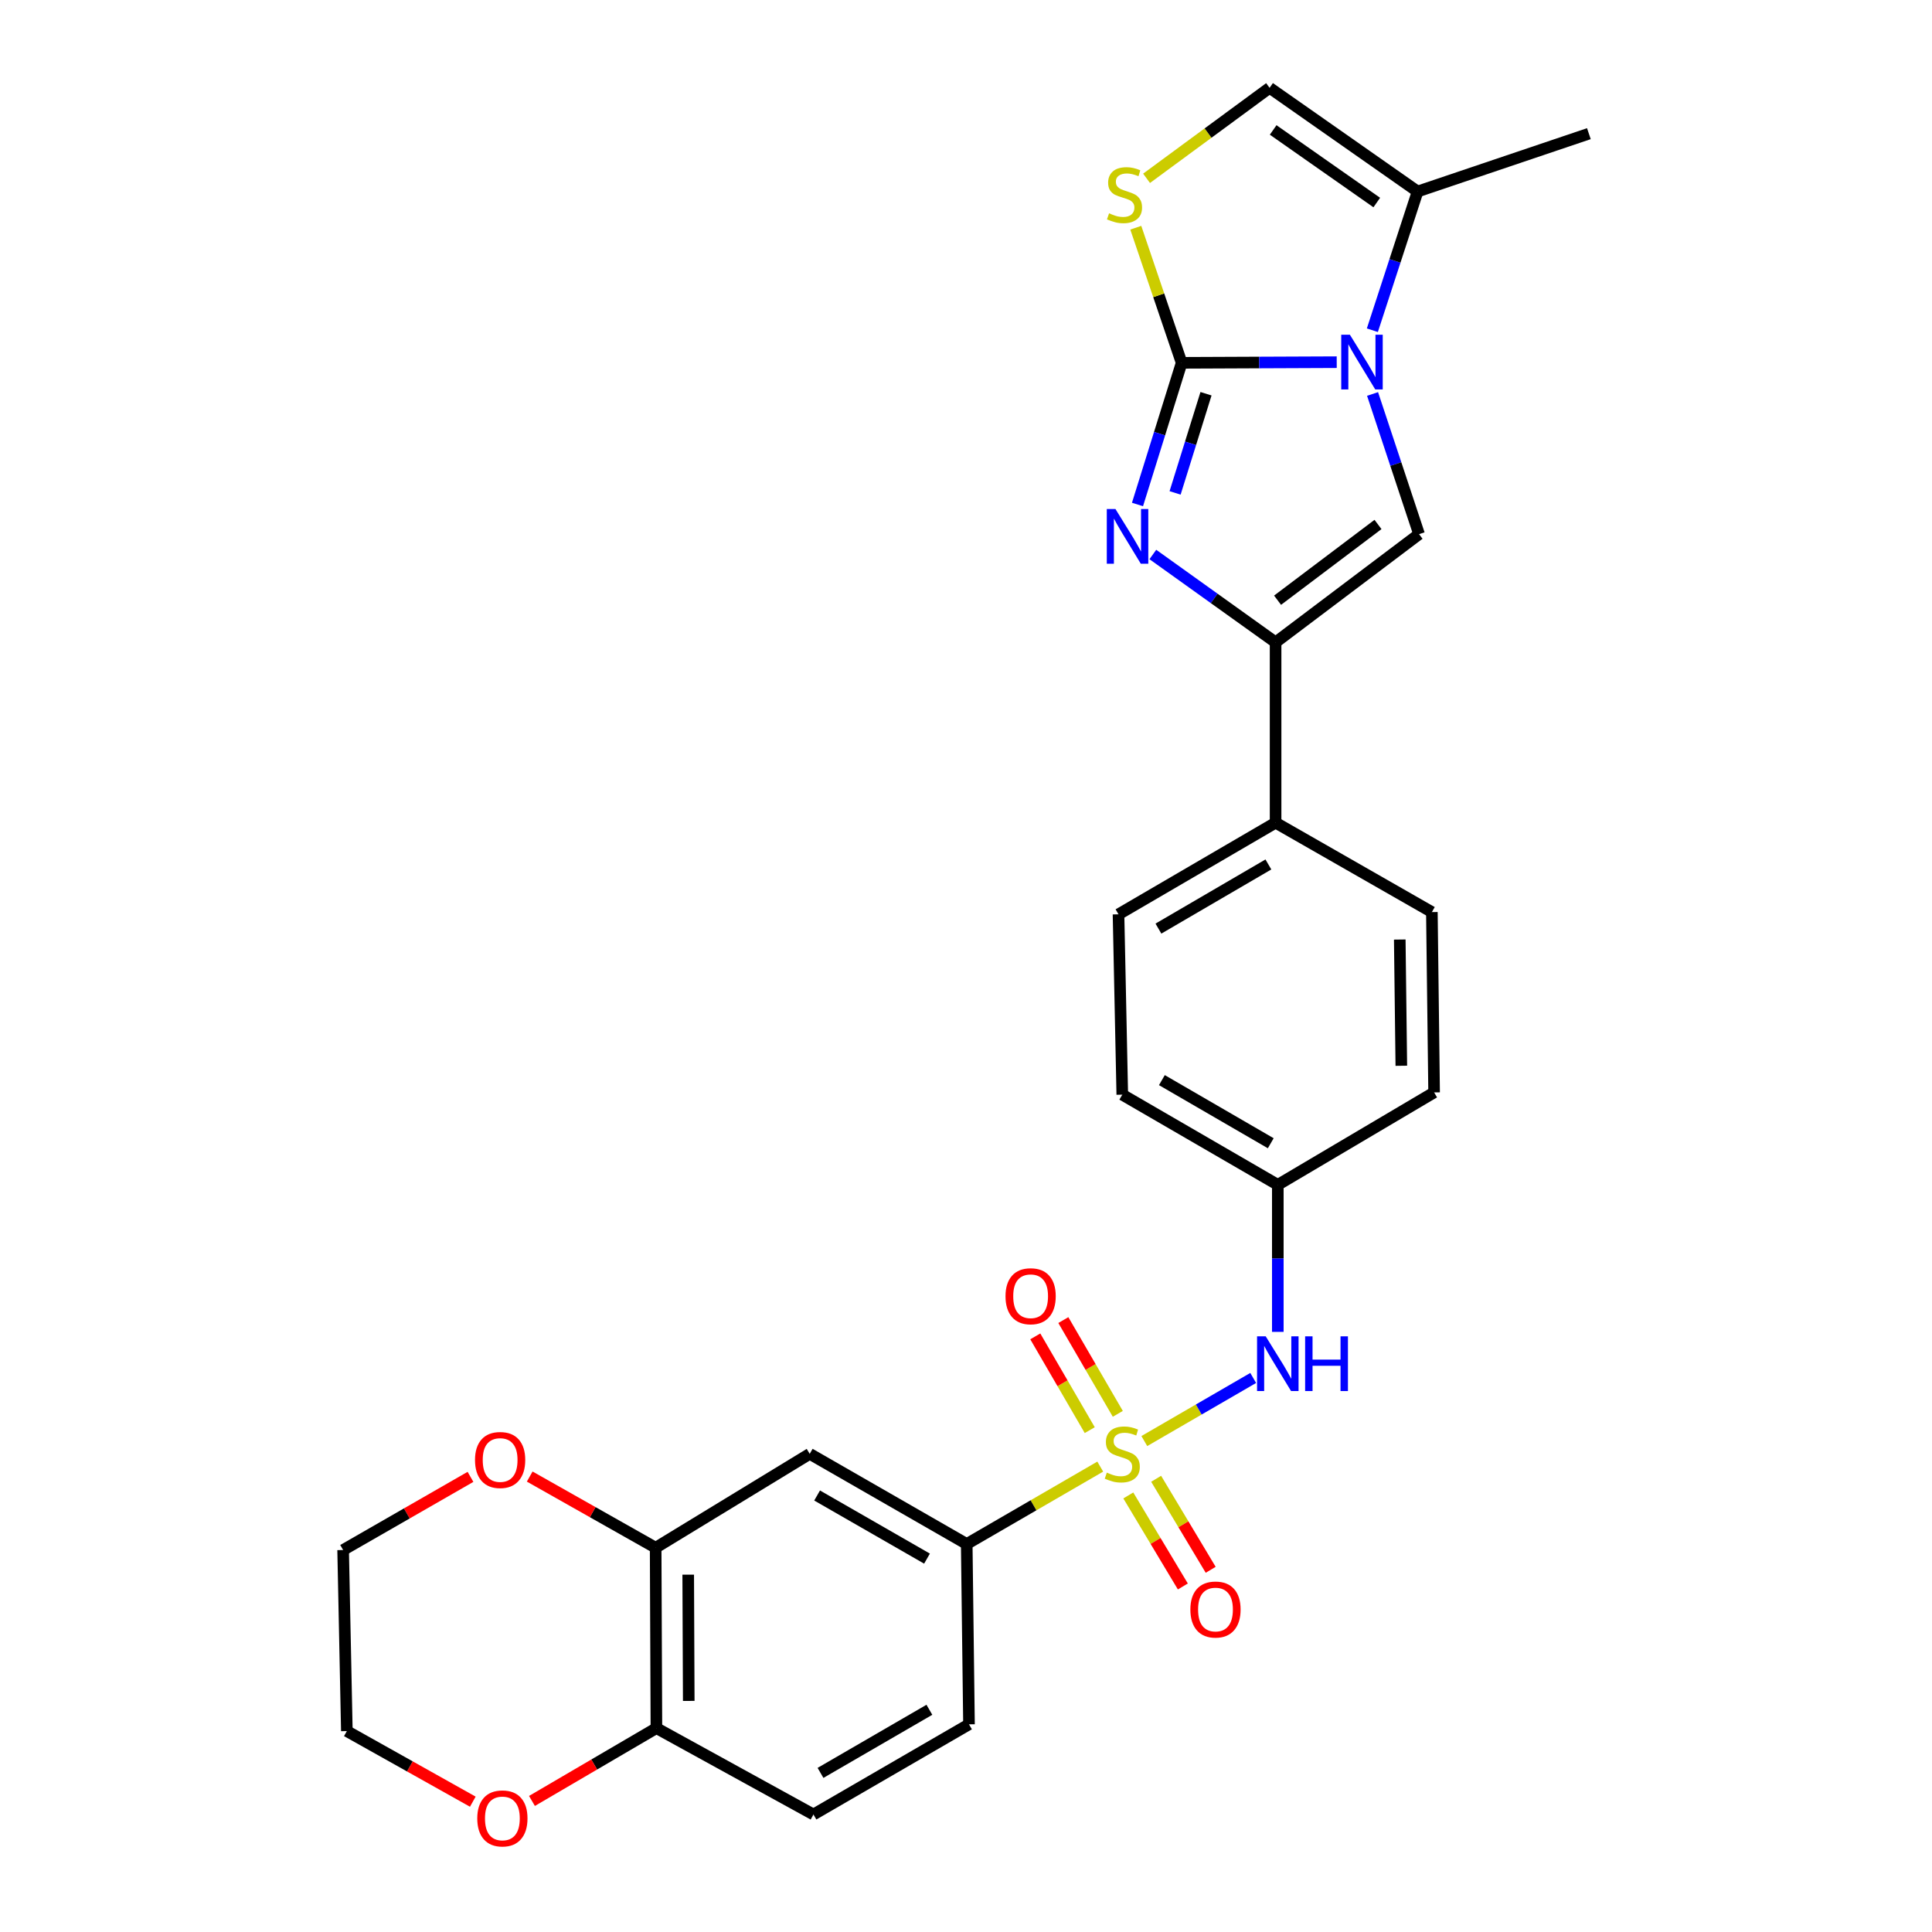 <?xml version='1.0' encoding='iso-8859-1'?>
<svg version='1.1' baseProfile='full'
              xmlns='http://www.w3.org/2000/svg'
                      xmlns:rdkit='http://www.rdkit.org/xml'
                      xmlns:xlink='http://www.w3.org/1999/xlink'
                  xml:space='preserve'
width='1000px' height='1000px' viewBox='0 0 1000 1000'>
<!-- END OF HEADER -->
<rect style='opacity:1.0;fill:#FFFFFF;stroke:none' width='1000' height='1000' x='0' y='0'> </rect>
<path class='bond-1' d='M 611.619,187.801 L 651.752,187.632' style='fill:none;fill-rule:evenodd;stroke:#000000;stroke-width:6px;stroke-linecap:butt;stroke-linejoin:miter;stroke-opacity:1' />
<path class='bond-1' d='M 651.752,187.632 L 691.885,187.464' style='fill:none;fill-rule:evenodd;stroke:#0000FF;stroke-width:6px;stroke-linecap:butt;stroke-linejoin:miter;stroke-opacity:1' />
<path class='bond-2' d='M 611.619,187.801 L 600.191,224.46' style='fill:none;fill-rule:evenodd;stroke:#000000;stroke-width:6px;stroke-linecap:butt;stroke-linejoin:miter;stroke-opacity:1' />
<path class='bond-2' d='M 600.191,224.46 L 588.764,261.119' style='fill:none;fill-rule:evenodd;stroke:#0000FF;stroke-width:6px;stroke-linecap:butt;stroke-linejoin:miter;stroke-opacity:1' />
<path class='bond-2' d='M 624.226,203.797 L 616.226,229.459' style='fill:none;fill-rule:evenodd;stroke:#000000;stroke-width:6px;stroke-linecap:butt;stroke-linejoin:miter;stroke-opacity:1' />
<path class='bond-2' d='M 616.226,229.459 L 608.227,255.12' style='fill:none;fill-rule:evenodd;stroke:#0000FF;stroke-width:6px;stroke-linecap:butt;stroke-linejoin:miter;stroke-opacity:1' />
<path class='bond-5' d='M 611.619,187.801 L 599.749,152.833' style='fill:none;fill-rule:evenodd;stroke:#000000;stroke-width:6px;stroke-linecap:butt;stroke-linejoin:miter;stroke-opacity:1' />
<path class='bond-5' d='M 599.749,152.833 L 587.88,117.865' style='fill:none;fill-rule:evenodd;stroke:#CCCC00;stroke-width:6px;stroke-linecap:butt;stroke-linejoin:miter;stroke-opacity:1' />
<path class='bond-0' d='M 592.298,745.891 L 620.476,729.559' style='fill:none;fill-rule:evenodd;stroke:#CCCC00;stroke-width:6px;stroke-linecap:butt;stroke-linejoin:miter;stroke-opacity:1' />
<path class='bond-0' d='M 620.476,729.559 L 648.655,713.228' style='fill:none;fill-rule:evenodd;stroke:#0000FF;stroke-width:6px;stroke-linecap:butt;stroke-linejoin:miter;stroke-opacity:1' />
<path class='bond-6' d='M 569.485,759.114 L 534.929,779.145' style='fill:none;fill-rule:evenodd;stroke:#CCCC00;stroke-width:6px;stroke-linecap:butt;stroke-linejoin:miter;stroke-opacity:1' />
<path class='bond-6' d='M 534.929,779.145 L 500.373,799.176' style='fill:none;fill-rule:evenodd;stroke:#000000;stroke-width:6px;stroke-linecap:butt;stroke-linejoin:miter;stroke-opacity:1' />
<path class='bond-12' d='M 584.011,774.045 L 598.127,797.599' style='fill:none;fill-rule:evenodd;stroke:#CCCC00;stroke-width:6px;stroke-linecap:butt;stroke-linejoin:miter;stroke-opacity:1' />
<path class='bond-12' d='M 598.127,797.599 L 612.243,821.154' style='fill:none;fill-rule:evenodd;stroke:#FF0000;stroke-width:6px;stroke-linecap:butt;stroke-linejoin:miter;stroke-opacity:1' />
<path class='bond-12' d='M 598.418,765.411 L 612.534,788.965' style='fill:none;fill-rule:evenodd;stroke:#CCCC00;stroke-width:6px;stroke-linecap:butt;stroke-linejoin:miter;stroke-opacity:1' />
<path class='bond-12' d='M 612.534,788.965 L 626.65,812.52' style='fill:none;fill-rule:evenodd;stroke:#FF0000;stroke-width:6px;stroke-linecap:butt;stroke-linejoin:miter;stroke-opacity:1' />
<path class='bond-13' d='M 578.578,731.802 L 564.481,707.536' style='fill:none;fill-rule:evenodd;stroke:#CCCC00;stroke-width:6px;stroke-linecap:butt;stroke-linejoin:miter;stroke-opacity:1' />
<path class='bond-13' d='M 564.481,707.536 L 550.383,683.271' style='fill:none;fill-rule:evenodd;stroke:#FF0000;stroke-width:6px;stroke-linecap:butt;stroke-linejoin:miter;stroke-opacity:1' />
<path class='bond-13' d='M 564.055,740.239 L 549.958,715.974' style='fill:none;fill-rule:evenodd;stroke:#CCCC00;stroke-width:6px;stroke-linecap:butt;stroke-linejoin:miter;stroke-opacity:1' />
<path class='bond-13' d='M 549.958,715.974 L 535.86,691.708' style='fill:none;fill-rule:evenodd;stroke:#FF0000;stroke-width:6px;stroke-linecap:butt;stroke-linejoin:miter;stroke-opacity:1' />
<path class='bond-4' d='M 710.433,203.915 L 722.467,240.195' style='fill:none;fill-rule:evenodd;stroke:#0000FF;stroke-width:6px;stroke-linecap:butt;stroke-linejoin:miter;stroke-opacity:1' />
<path class='bond-4' d='M 722.467,240.195 L 734.5,276.474' style='fill:none;fill-rule:evenodd;stroke:#000000;stroke-width:6px;stroke-linecap:butt;stroke-linejoin:miter;stroke-opacity:1' />
<path class='bond-7' d='M 710.332,170.927 L 722.038,135.027' style='fill:none;fill-rule:evenodd;stroke:#0000FF;stroke-width:6px;stroke-linecap:butt;stroke-linejoin:miter;stroke-opacity:1' />
<path class='bond-7' d='M 722.038,135.027 L 733.745,99.127' style='fill:none;fill-rule:evenodd;stroke:#000000;stroke-width:6px;stroke-linecap:butt;stroke-linejoin:miter;stroke-opacity:1' />
<path class='bond-3' d='M 596.712,287.005 L 628.478,309.743' style='fill:none;fill-rule:evenodd;stroke:#0000FF;stroke-width:6px;stroke-linecap:butt;stroke-linejoin:miter;stroke-opacity:1' />
<path class='bond-3' d='M 628.478,309.743 L 660.243,332.48' style='fill:none;fill-rule:evenodd;stroke:#000000;stroke-width:6px;stroke-linecap:butt;stroke-linejoin:miter;stroke-opacity:1' />
<path class='bond-14' d='M 660.243,332.48 L 660.243,425.819' style='fill:none;fill-rule:evenodd;stroke:#000000;stroke-width:6px;stroke-linecap:butt;stroke-linejoin:miter;stroke-opacity:1' />
<path class='bond-29' d='M 660.243,332.48 L 734.5,276.474' style='fill:none;fill-rule:evenodd;stroke:#000000;stroke-width:6px;stroke-linecap:butt;stroke-linejoin:miter;stroke-opacity:1' />
<path class='bond-29' d='M 661.268,310.669 L 713.248,271.466' style='fill:none;fill-rule:evenodd;stroke:#000000;stroke-width:6px;stroke-linecap:butt;stroke-linejoin:miter;stroke-opacity:1' />
<path class='bond-9' d='M 593.459,92.293 L 625.297,68.874' style='fill:none;fill-rule:evenodd;stroke:#CCCC00;stroke-width:6px;stroke-linecap:butt;stroke-linejoin:miter;stroke-opacity:1' />
<path class='bond-9' d='M 625.297,68.874 L 657.136,45.455' style='fill:none;fill-rule:evenodd;stroke:#000000;stroke-width:6px;stroke-linecap:butt;stroke-linejoin:miter;stroke-opacity:1' />
<path class='bond-10' d='M 500.373,799.176 L 419.109,752.502' style='fill:none;fill-rule:evenodd;stroke:#000000;stroke-width:6px;stroke-linecap:butt;stroke-linejoin:miter;stroke-opacity:1' />
<path class='bond-10' d='M 479.818,806.739 L 422.933,774.067' style='fill:none;fill-rule:evenodd;stroke:#000000;stroke-width:6px;stroke-linecap:butt;stroke-linejoin:miter;stroke-opacity:1' />
<path class='bond-18' d='M 500.373,799.176 L 501.549,892.506' style='fill:none;fill-rule:evenodd;stroke:#000000;stroke-width:6px;stroke-linecap:butt;stroke-linejoin:miter;stroke-opacity:1' />
<path class='bond-25' d='M 733.745,99.127 L 822.4,69.184' style='fill:none;fill-rule:evenodd;stroke:#000000;stroke-width:6px;stroke-linecap:butt;stroke-linejoin:miter;stroke-opacity:1' />
<path class='bond-28' d='M 733.745,99.127 L 657.136,45.455' style='fill:none;fill-rule:evenodd;stroke:#000000;stroke-width:6px;stroke-linecap:butt;stroke-linejoin:miter;stroke-opacity:1' />
<path class='bond-28' d='M 712.616,104.832 L 658.99,67.261' style='fill:none;fill-rule:evenodd;stroke:#000000;stroke-width:6px;stroke-linecap:butt;stroke-linejoin:miter;stroke-opacity:1' />
<path class='bond-8' d='M 661.391,689.372 L 661.391,651.322' style='fill:none;fill-rule:evenodd;stroke:#0000FF;stroke-width:6px;stroke-linecap:butt;stroke-linejoin:miter;stroke-opacity:1' />
<path class='bond-8' d='M 661.391,651.322 L 661.391,613.272' style='fill:none;fill-rule:evenodd;stroke:#000000;stroke-width:6px;stroke-linecap:butt;stroke-linejoin:miter;stroke-opacity:1' />
<path class='bond-11' d='M 419.109,752.502 L 339.365,801.107' style='fill:none;fill-rule:evenodd;stroke:#000000;stroke-width:6px;stroke-linecap:butt;stroke-linejoin:miter;stroke-opacity:1' />
<path class='bond-16' d='M 339.365,801.107 L 306.771,782.685' style='fill:none;fill-rule:evenodd;stroke:#000000;stroke-width:6px;stroke-linecap:butt;stroke-linejoin:miter;stroke-opacity:1' />
<path class='bond-16' d='M 306.771,782.685 L 274.177,764.263' style='fill:none;fill-rule:evenodd;stroke:#FF0000;stroke-width:6px;stroke-linecap:butt;stroke-linejoin:miter;stroke-opacity:1' />
<path class='bond-31' d='M 339.365,801.107 L 339.757,894.465' style='fill:none;fill-rule:evenodd;stroke:#000000;stroke-width:6px;stroke-linecap:butt;stroke-linejoin:miter;stroke-opacity:1' />
<path class='bond-31' d='M 356.219,815.041 L 356.494,880.391' style='fill:none;fill-rule:evenodd;stroke:#000000;stroke-width:6px;stroke-linecap:butt;stroke-linejoin:miter;stroke-opacity:1' />
<path class='bond-21' d='M 660.243,425.819 L 578.941,473.249' style='fill:none;fill-rule:evenodd;stroke:#000000;stroke-width:6px;stroke-linecap:butt;stroke-linejoin:miter;stroke-opacity:1' />
<path class='bond-21' d='M 656.512,447.441 L 599.6,480.642' style='fill:none;fill-rule:evenodd;stroke:#000000;stroke-width:6px;stroke-linecap:butt;stroke-linejoin:miter;stroke-opacity:1' />
<path class='bond-22' d='M 660.243,425.819 L 741.135,472.092' style='fill:none;fill-rule:evenodd;stroke:#000000;stroke-width:6px;stroke-linecap:butt;stroke-linejoin:miter;stroke-opacity:1' />
<path class='bond-15' d='M 339.757,894.465 L 421.04,939.18' style='fill:none;fill-rule:evenodd;stroke:#000000;stroke-width:6px;stroke-linecap:butt;stroke-linejoin:miter;stroke-opacity:1' />
<path class='bond-17' d='M 339.757,894.465 L 307.549,913.317' style='fill:none;fill-rule:evenodd;stroke:#000000;stroke-width:6px;stroke-linecap:butt;stroke-linejoin:miter;stroke-opacity:1' />
<path class='bond-17' d='M 307.549,913.317 L 275.341,932.169' style='fill:none;fill-rule:evenodd;stroke:#FF0000;stroke-width:6px;stroke-linecap:butt;stroke-linejoin:miter;stroke-opacity:1' />
<path class='bond-26' d='M 243.522,764.421 L 210.561,783.352' style='fill:none;fill-rule:evenodd;stroke:#FF0000;stroke-width:6px;stroke-linecap:butt;stroke-linejoin:miter;stroke-opacity:1' />
<path class='bond-26' d='M 210.561,783.352 L 177.6,802.283' style='fill:none;fill-rule:evenodd;stroke:#000000;stroke-width:6px;stroke-linecap:butt;stroke-linejoin:miter;stroke-opacity:1' />
<path class='bond-27' d='M 244.724,932.55 L 212.128,914.277' style='fill:none;fill-rule:evenodd;stroke:#FF0000;stroke-width:6px;stroke-linecap:butt;stroke-linejoin:miter;stroke-opacity:1' />
<path class='bond-27' d='M 212.128,914.277 L 179.532,896.005' style='fill:none;fill-rule:evenodd;stroke:#000000;stroke-width:6px;stroke-linecap:butt;stroke-linejoin:miter;stroke-opacity:1' />
<path class='bond-19' d='M 501.549,892.506 L 421.04,939.18' style='fill:none;fill-rule:evenodd;stroke:#000000;stroke-width:6px;stroke-linecap:butt;stroke-linejoin:miter;stroke-opacity:1' />
<path class='bond-19' d='M 481.049,884.976 L 424.692,917.648' style='fill:none;fill-rule:evenodd;stroke:#000000;stroke-width:6px;stroke-linecap:butt;stroke-linejoin:miter;stroke-opacity:1' />
<path class='bond-20' d='M 661.391,613.272 L 742.292,565.431' style='fill:none;fill-rule:evenodd;stroke:#000000;stroke-width:6px;stroke-linecap:butt;stroke-linejoin:miter;stroke-opacity:1' />
<path class='bond-30' d='M 661.391,613.272 L 580.891,566.598' style='fill:none;fill-rule:evenodd;stroke:#000000;stroke-width:6px;stroke-linecap:butt;stroke-linejoin:miter;stroke-opacity:1' />
<path class='bond-30' d='M 657.741,591.74 L 601.391,559.068' style='fill:none;fill-rule:evenodd;stroke:#000000;stroke-width:6px;stroke-linecap:butt;stroke-linejoin:miter;stroke-opacity:1' />
<path class='bond-24' d='M 578.941,473.249 L 580.891,566.598' style='fill:none;fill-rule:evenodd;stroke:#000000;stroke-width:6px;stroke-linecap:butt;stroke-linejoin:miter;stroke-opacity:1' />
<path class='bond-23' d='M 741.135,472.092 L 742.292,565.431' style='fill:none;fill-rule:evenodd;stroke:#000000;stroke-width:6px;stroke-linecap:butt;stroke-linejoin:miter;stroke-opacity:1' />
<path class='bond-23' d='M 724.514,486.301 L 725.324,551.639' style='fill:none;fill-rule:evenodd;stroke:#000000;stroke-width:6px;stroke-linecap:butt;stroke-linejoin:miter;stroke-opacity:1' />
<path class='bond-32' d='M 177.6,802.283 L 179.532,896.005' style='fill:none;fill-rule:evenodd;stroke:#000000;stroke-width:6px;stroke-linecap:butt;stroke-linejoin:miter;stroke-opacity:1' />
<path  class='atom-1' d='M 572.891 762.222
Q 573.211 762.342, 574.531 762.902
Q 575.851 763.462, 577.291 763.822
Q 578.771 764.142, 580.211 764.142
Q 582.891 764.142, 584.451 762.862
Q 586.011 761.542, 586.011 759.262
Q 586.011 757.702, 585.211 756.742
Q 584.451 755.782, 583.251 755.262
Q 582.051 754.742, 580.051 754.142
Q 577.531 753.382, 576.011 752.662
Q 574.531 751.942, 573.451 750.422
Q 572.411 748.902, 572.411 746.342
Q 572.411 742.782, 574.811 740.582
Q 577.251 738.382, 582.051 738.382
Q 585.331 738.382, 589.051 739.942
L 588.131 743.022
Q 584.731 741.622, 582.171 741.622
Q 579.411 741.622, 577.891 742.782
Q 576.371 743.902, 576.411 745.862
Q 576.411 747.382, 577.171 748.302
Q 577.971 749.222, 579.091 749.742
Q 580.251 750.262, 582.171 750.862
Q 584.731 751.662, 586.251 752.462
Q 587.771 753.262, 588.851 754.902
Q 589.971 756.502, 589.971 759.262
Q 589.971 763.182, 587.331 765.302
Q 584.731 767.382, 580.371 767.382
Q 577.851 767.382, 575.931 766.822
Q 574.051 766.302, 571.811 765.382
L 572.891 762.222
' fill='#CCCC00'/>
<path  class='atom-2' d='M 698.698 173.249
L 707.978 188.249
Q 708.898 189.729, 710.378 192.409
Q 711.858 195.089, 711.938 195.249
L 711.938 173.249
L 715.698 173.249
L 715.698 201.569
L 711.818 201.569
L 701.858 185.169
Q 700.698 183.249, 699.458 181.049
Q 698.258 178.849, 697.898 178.169
L 697.898 201.569
L 694.218 201.569
L 694.218 173.249
L 698.698 173.249
' fill='#0000FF'/>
<path  class='atom-3' d='M 577.356 263.471
L 586.636 278.471
Q 587.556 279.951, 589.036 282.631
Q 590.516 285.311, 590.596 285.471
L 590.596 263.471
L 594.356 263.471
L 594.356 291.791
L 590.476 291.791
L 580.516 275.391
Q 579.356 273.471, 578.116 271.271
Q 576.916 269.071, 576.556 268.391
L 576.556 291.791
L 572.876 291.791
L 572.876 263.471
L 577.356 263.471
' fill='#0000FF'/>
<path  class='atom-6' d='M 574.049 110.405
Q 574.369 110.525, 575.689 111.085
Q 577.009 111.645, 578.449 112.005
Q 579.929 112.325, 581.369 112.325
Q 584.049 112.325, 585.609 111.045
Q 587.169 109.725, 587.169 107.445
Q 587.169 105.885, 586.369 104.925
Q 585.609 103.965, 584.409 103.445
Q 583.209 102.925, 581.209 102.325
Q 578.689 101.565, 577.169 100.845
Q 575.689 100.125, 574.609 98.605
Q 573.569 97.085, 573.569 94.525
Q 573.569 90.965, 575.969 88.765
Q 578.409 86.565, 583.209 86.565
Q 586.489 86.565, 590.209 88.125
L 589.289 91.205
Q 585.889 89.805, 583.329 89.805
Q 580.569 89.805, 579.049 90.965
Q 577.529 92.085, 577.569 94.045
Q 577.569 95.565, 578.329 96.485
Q 579.129 97.405, 580.249 97.925
Q 581.409 98.445, 583.329 99.045
Q 585.889 99.845, 587.409 100.645
Q 588.929 101.445, 590.009 103.085
Q 591.129 104.685, 591.129 107.445
Q 591.129 111.365, 588.489 113.485
Q 585.889 115.565, 581.529 115.565
Q 579.009 115.565, 577.089 115.005
Q 575.209 114.485, 572.969 113.565
L 574.049 110.405
' fill='#CCCC00'/>
<path  class='atom-9' d='M 655.131 691.686
L 664.411 706.686
Q 665.331 708.166, 666.811 710.846
Q 668.291 713.526, 668.371 713.686
L 668.371 691.686
L 672.131 691.686
L 672.131 720.006
L 668.251 720.006
L 658.291 703.606
Q 657.131 701.686, 655.891 699.486
Q 654.691 697.286, 654.331 696.606
L 654.331 720.006
L 650.651 720.006
L 650.651 691.686
L 655.131 691.686
' fill='#0000FF'/>
<path  class='atom-9' d='M 675.531 691.686
L 679.371 691.686
L 679.371 703.726
L 693.851 703.726
L 693.851 691.686
L 697.691 691.686
L 697.691 720.006
L 693.851 720.006
L 693.851 706.926
L 679.371 706.926
L 679.371 720.006
L 675.531 720.006
L 675.531 691.686
' fill='#0000FF'/>
<path  class='atom-13' d='M 616.133 833.081
Q 616.133 826.281, 619.493 822.481
Q 622.853 818.681, 629.133 818.681
Q 635.413 818.681, 638.773 822.481
Q 642.133 826.281, 642.133 833.081
Q 642.133 839.961, 638.733 843.881
Q 635.333 847.761, 629.133 847.761
Q 622.893 847.761, 619.493 843.881
Q 616.133 840.001, 616.133 833.081
M 629.133 844.561
Q 633.453 844.561, 635.773 841.681
Q 638.133 838.761, 638.133 833.081
Q 638.133 827.521, 635.773 824.721
Q 633.453 821.881, 629.133 821.881
Q 624.813 821.881, 622.453 824.681
Q 620.133 827.481, 620.133 833.081
Q 620.133 838.801, 622.453 841.681
Q 624.813 844.561, 629.133 844.561
' fill='#FF0000'/>
<path  class='atom-14' d='M 520.452 670.925
Q 520.452 664.125, 523.812 660.325
Q 527.172 656.525, 533.452 656.525
Q 539.732 656.525, 543.092 660.325
Q 546.452 664.125, 546.452 670.925
Q 546.452 677.805, 543.052 681.725
Q 539.652 685.605, 533.452 685.605
Q 527.212 685.605, 523.812 681.725
Q 520.452 677.845, 520.452 670.925
M 533.452 682.405
Q 537.772 682.405, 540.092 679.525
Q 542.452 676.605, 542.452 670.925
Q 542.452 665.365, 540.092 662.565
Q 537.772 659.725, 533.452 659.725
Q 529.132 659.725, 526.772 662.525
Q 524.452 665.325, 524.452 670.925
Q 524.452 676.645, 526.772 679.525
Q 529.132 682.405, 533.452 682.405
' fill='#FF0000'/>
<path  class='atom-17' d='M 245.865 755.689
Q 245.865 748.889, 249.225 745.089
Q 252.585 741.289, 258.865 741.289
Q 265.145 741.289, 268.505 745.089
Q 271.865 748.889, 271.865 755.689
Q 271.865 762.569, 268.465 766.489
Q 265.065 770.369, 258.865 770.369
Q 252.625 770.369, 249.225 766.489
Q 245.865 762.609, 245.865 755.689
M 258.865 767.169
Q 263.185 767.169, 265.505 764.289
Q 267.865 761.369, 267.865 755.689
Q 267.865 750.129, 265.505 747.329
Q 263.185 744.489, 258.865 744.489
Q 254.545 744.489, 252.185 747.289
Q 249.865 750.089, 249.865 755.689
Q 249.865 761.409, 252.185 764.289
Q 254.545 767.169, 258.865 767.169
' fill='#FF0000'/>
<path  class='atom-18' d='M 247.032 941.21
Q 247.032 934.41, 250.392 930.61
Q 253.752 926.81, 260.032 926.81
Q 266.312 926.81, 269.672 930.61
Q 273.032 934.41, 273.032 941.21
Q 273.032 948.09, 269.632 952.01
Q 266.232 955.89, 260.032 955.89
Q 253.792 955.89, 250.392 952.01
Q 247.032 948.13, 247.032 941.21
M 260.032 952.69
Q 264.352 952.69, 266.672 949.81
Q 269.032 946.89, 269.032 941.21
Q 269.032 935.65, 266.672 932.85
Q 264.352 930.01, 260.032 930.01
Q 255.712 930.01, 253.352 932.81
Q 251.032 935.61, 251.032 941.21
Q 251.032 946.93, 253.352 949.81
Q 255.712 952.69, 260.032 952.69
' fill='#FF0000'/>
</svg>
